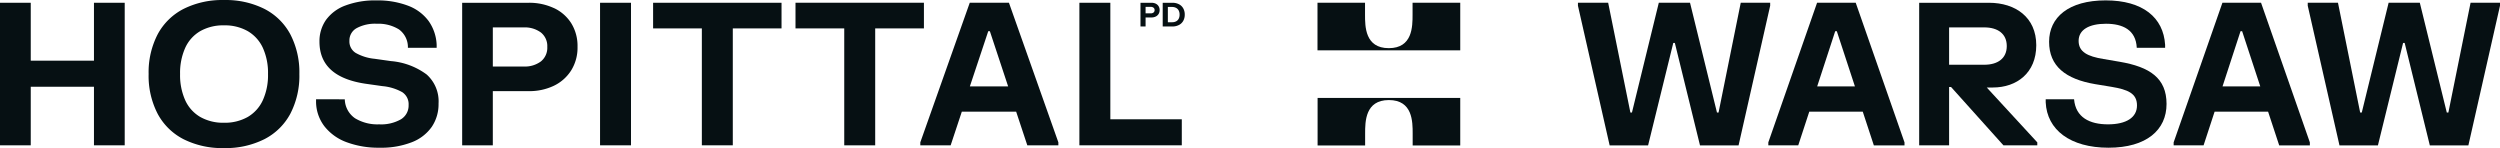 <svg xmlns="http://www.w3.org/2000/svg" xmlns:xlink="http://www.w3.org/1999/xlink" width="294.512" height="17.446" viewBox="0 0 294.512 17.446"><defs><clipPath id="a"><path d="M0,0H294.511V-17.446H0Z" fill="none"/></clipPath></defs><g transform="translate(0 17.446)"><g transform="translate(291.045 -17.121)"><path d="M0,0-2.615,12.935H-2.8L-5.979,0H-9.654l-3.163,12.935h-.189L-15.62,0h-3.562V.35L-15.444,16.8h4.53L-7.951,4.735h.188L-4.8,16.8H-.257L3.467.35V0Z" fill="#061013"/></g><g transform="translate(261.812 -17.121)"><path d="M0,0-5.746,16.446v.35H-2.22l1.3-3.967H5.38L6.688,16.8H10.3v-.35L4.55,0ZM2.135,3.347H2.32L4.459,9.856H.012Z" fill="#061013"/></g><g clip-path="url(#a)"><g transform="translate(241.393 -12.525)"><path d="M0,0C0-2.881,2.3-4.876,6.668-4.876c4.353,0,6.806,2.007,7,5.237v.35h-3.34c-.1-2.122-1.658-2.834-3.628-2.834-2,0-3.222.712-3.222,2.018S4.541,1.726,6.4,2.029l1.917.327c3.537.606,5.519,1.913,5.519,4.969S11.489,12.48,6.995,12.48-.256,10.381-.4,7.126v-.35H2.942c.189,2.135,1.835,2.951,3.994,2.951s3.419-.805,3.419-2.227S9.292,5.633,7.345,5.307L5.431,4.992C1.938,4.4,0,2.869,0,0" fill="#061013"/></g><g transform="translate(229.613 -9.819)"><path d="M0,0H4.144c1.575,0,2.65-.735,2.65-2.2S5.719-4.4,4.144-4.4H0ZM4.7-7.3c3.107,0,5.569,1.7,5.569,5,0,3.266-2.3,4.981-5.112,4.981H4.435L10.39,9.144v.35H6.4L.233,2.624H0v6.87H-3.525V-7.3Z" fill="#061013"/></g></g><g transform="translate(214.06 -17.121)"><path d="M0,0-5.743,16.446v.35h3.525l1.3-3.967h6.3L6.688,16.8H10.3v-.35L4.553,0ZM2.138,3.347h.186L4.459,9.856H.012Z" fill="#061013"/></g><g transform="translate(205.068 -17.121)"><path d="M0,0-2.615,12.935H-2.8L-5.975,0H-9.653l-3.164,12.935H-13L-15.618,0h-3.56V.35L-15.444,16.8h4.53L-7.949,4.735h.186L-4.8,16.8H-.256L3.467.35V0Z" fill="#061013"/></g><g clip-path="url(#a)"><g transform="translate(172.024 -5.911)"><path d="M0,0V5.605H-5.605V4.2c0-1.4,0-3.948-2.8-3.948s-2.8,2.547-2.8,3.948v1.4h-5.6V0ZM-16.817-5.606v-5.605h5.6v1.4c0,1.4,0,3.949,2.8,3.949s2.8-2.547,2.8-3.949v-1.4H0v5.605Z" fill="#061013"/></g></g><g transform="translate(11.069 -17.12)"><path d="M0,0V6.822H-7.447V0h-3.622V16.793h3.622v-6.9H0v6.9H3.622V0Z" fill="#061013"/></g><g clip-path="url(#a)"><g transform="translate(21.824 -5.627)"><path d="M0,0A4.363,4.363,0,0,0,1.776,1.965a5.463,5.463,0,0,0,2.788.676,5.465,5.465,0,0,0,2.788-.676A4.4,4.4,0,0,0,9.133,0a7.12,7.12,0,0,0,.616-3.1,7.12,7.12,0,0,0-.616-3.1A4.407,4.407,0,0,0,7.352-8.157a5.465,5.465,0,0,0-2.788-.676,5.47,5.47,0,0,0-2.788.676A4.363,4.363,0,0,0,0-6.192,7.2,7.2,0,0,0-.61-3.1,7.2,7.2,0,0,0,0,0M-3.25-7.778a7.162,7.162,0,0,1,3.066-3,10.184,10.184,0,0,1,4.748-1.038,10.182,10.182,0,0,1,4.747,1.038,7.156,7.156,0,0,1,3.066,3A9.691,9.691,0,0,1,13.443-3.1a9.686,9.686,0,0,1-1.066,4.682,7.156,7.156,0,0,1-3.066,3A10.182,10.182,0,0,1,4.564,5.627,10.184,10.184,0,0,1-.184,4.589a7.156,7.156,0,0,1-3.066-3A9.686,9.686,0,0,1-4.315-3.1,9.694,9.694,0,0,1-3.25-7.778" fill="#061013"/></g><g transform="translate(38.398 -15.09)"><path d="M0,0A4.895,4.895,0,0,1,2.273-1.7a9.861,9.861,0,0,1,3.676-.607,10.024,10.024,0,0,1,3.741.63A5.328,5.328,0,0,1,12.1.128a5.215,5.215,0,0,1,.942,2.8v.35H9.655A2.585,2.585,0,0,0,8.6,1.108,4.59,4.59,0,0,0,5.985.443,4.544,4.544,0,0,0,3.612.962a1.648,1.648,0,0,0-.847,1.487,1.581,1.581,0,0,0,.74,1.429,5.626,5.626,0,0,0,2.244.694l1.894.268a8.2,8.2,0,0,1,4.214,1.574,4.235,4.235,0,0,1,1.409,3.429,4.766,4.766,0,0,1-.793,2.734,5.1,5.1,0,0,1-2.35,1.819,9.876,9.876,0,0,1-3.8.648,10.672,10.672,0,0,1-3.918-.659A5.882,5.882,0,0,1-.182,12.519a4.816,4.816,0,0,1-.983-2.827v-.35H2.22a2.79,2.79,0,0,0,1.214,2.239,5.086,5.086,0,0,0,2.835.711A4.7,4.7,0,0,0,8.832,11.7a1.894,1.894,0,0,0,.906-1.686,1.688,1.688,0,0,0-.746-1.51A5.8,5.8,0,0,0,6.66,7.791L4.766,7.523Q-.763,6.741-.763,2.555A4.357,4.357,0,0,1,0,0Z" fill="#061013"/></g><g transform="translate(61.691 -9.61)"><path d="M0,0A3.159,3.159,0,0,0,2.03-.6a2.058,2.058,0,0,0,.752-1.708,2.043,2.043,0,0,0-.752-1.7A3.187,3.187,0,0,0,0-4.606H-3.634V0H0ZM3.534-6.9a4.82,4.82,0,0,1,2.06,1.784A5.061,5.061,0,0,1,6.345-2.32,5.057,5.057,0,0,1,5.588.472,4.921,4.921,0,0,1,3.528,2.28,6.684,6.684,0,0,1,.6,2.9H-3.635V9.282H-7.246V-7.509H.6a6.832,6.832,0,0,1,2.93.612Z" fill="#061013"/></g></g><path d="M70.689-.327h3.646V-17.12H70.689Z" fill="#061013"/><g transform="translate(76.939 -17.12)"><path d="M0,0V3.02H5.742V16.792H9.388V3.02h5.741V0H0Z" fill="#061013"/></g><g transform="translate(93.714 -17.12)"><path d="M0,0V3.02H5.742V16.792H9.388V3.02h5.741V0H0Z" fill="#061013"/></g><g transform="translate(114.241 -17.12)"><path d="M0,0-5.824,16.443v.349h3.575l1.315-3.964h6.4l1.314,3.964h3.659v-.349L4.618,0ZM2.18,3.347h.189L4.523,9.854H.013Z" fill="#061013"/></g><g transform="translate(127.157 -17.12)"><path d="M0,0V16.792H12.064V13.726H3.647V0Z" fill="#061013"/></g><g clip-path="url(#a)"><g transform="translate(135.555 -15.872)"><path d="M0,0A.526.526,0,0,0,.337-.1.342.342,0,0,0,.462-.383.338.338,0,0,0,.337-.666.528.528,0,0,0,0-.765H-.6V0H0ZM.587-1.146a.8.8,0,0,1,.342.3.832.832,0,0,1,.125.464A.844.844,0,0,1,.929.078a.819.819,0,0,1-.342.3A1.118,1.118,0,0,1,.1.482H-.6v1.06h-.6V-1.247H.1a1.147,1.147,0,0,1,.487.1" fill="#061013"/></g><g transform="translate(138.079 -14.826)"><path d="M0,0A1,1,0,0,0,.462-.1.72.72,0,0,0,.771-.4,1.025,1.025,0,0,0,.881-.9a1.022,1.022,0,0,0-.11-.494.728.728,0,0,0-.309-.3A1,1,0,0,0,0-1.8H-.5V0H0ZM.8-2.124a1.21,1.21,0,0,1,.51.484,1.468,1.468,0,0,1,.18.741,1.468,1.468,0,0,1-.18.741A1.2,1.2,0,0,1,.8.326,1.674,1.674,0,0,1,.023.5h-1.13V-2.293H.023A1.674,1.674,0,0,1,.8-2.124" fill="#061013"/></g></g></g></svg>